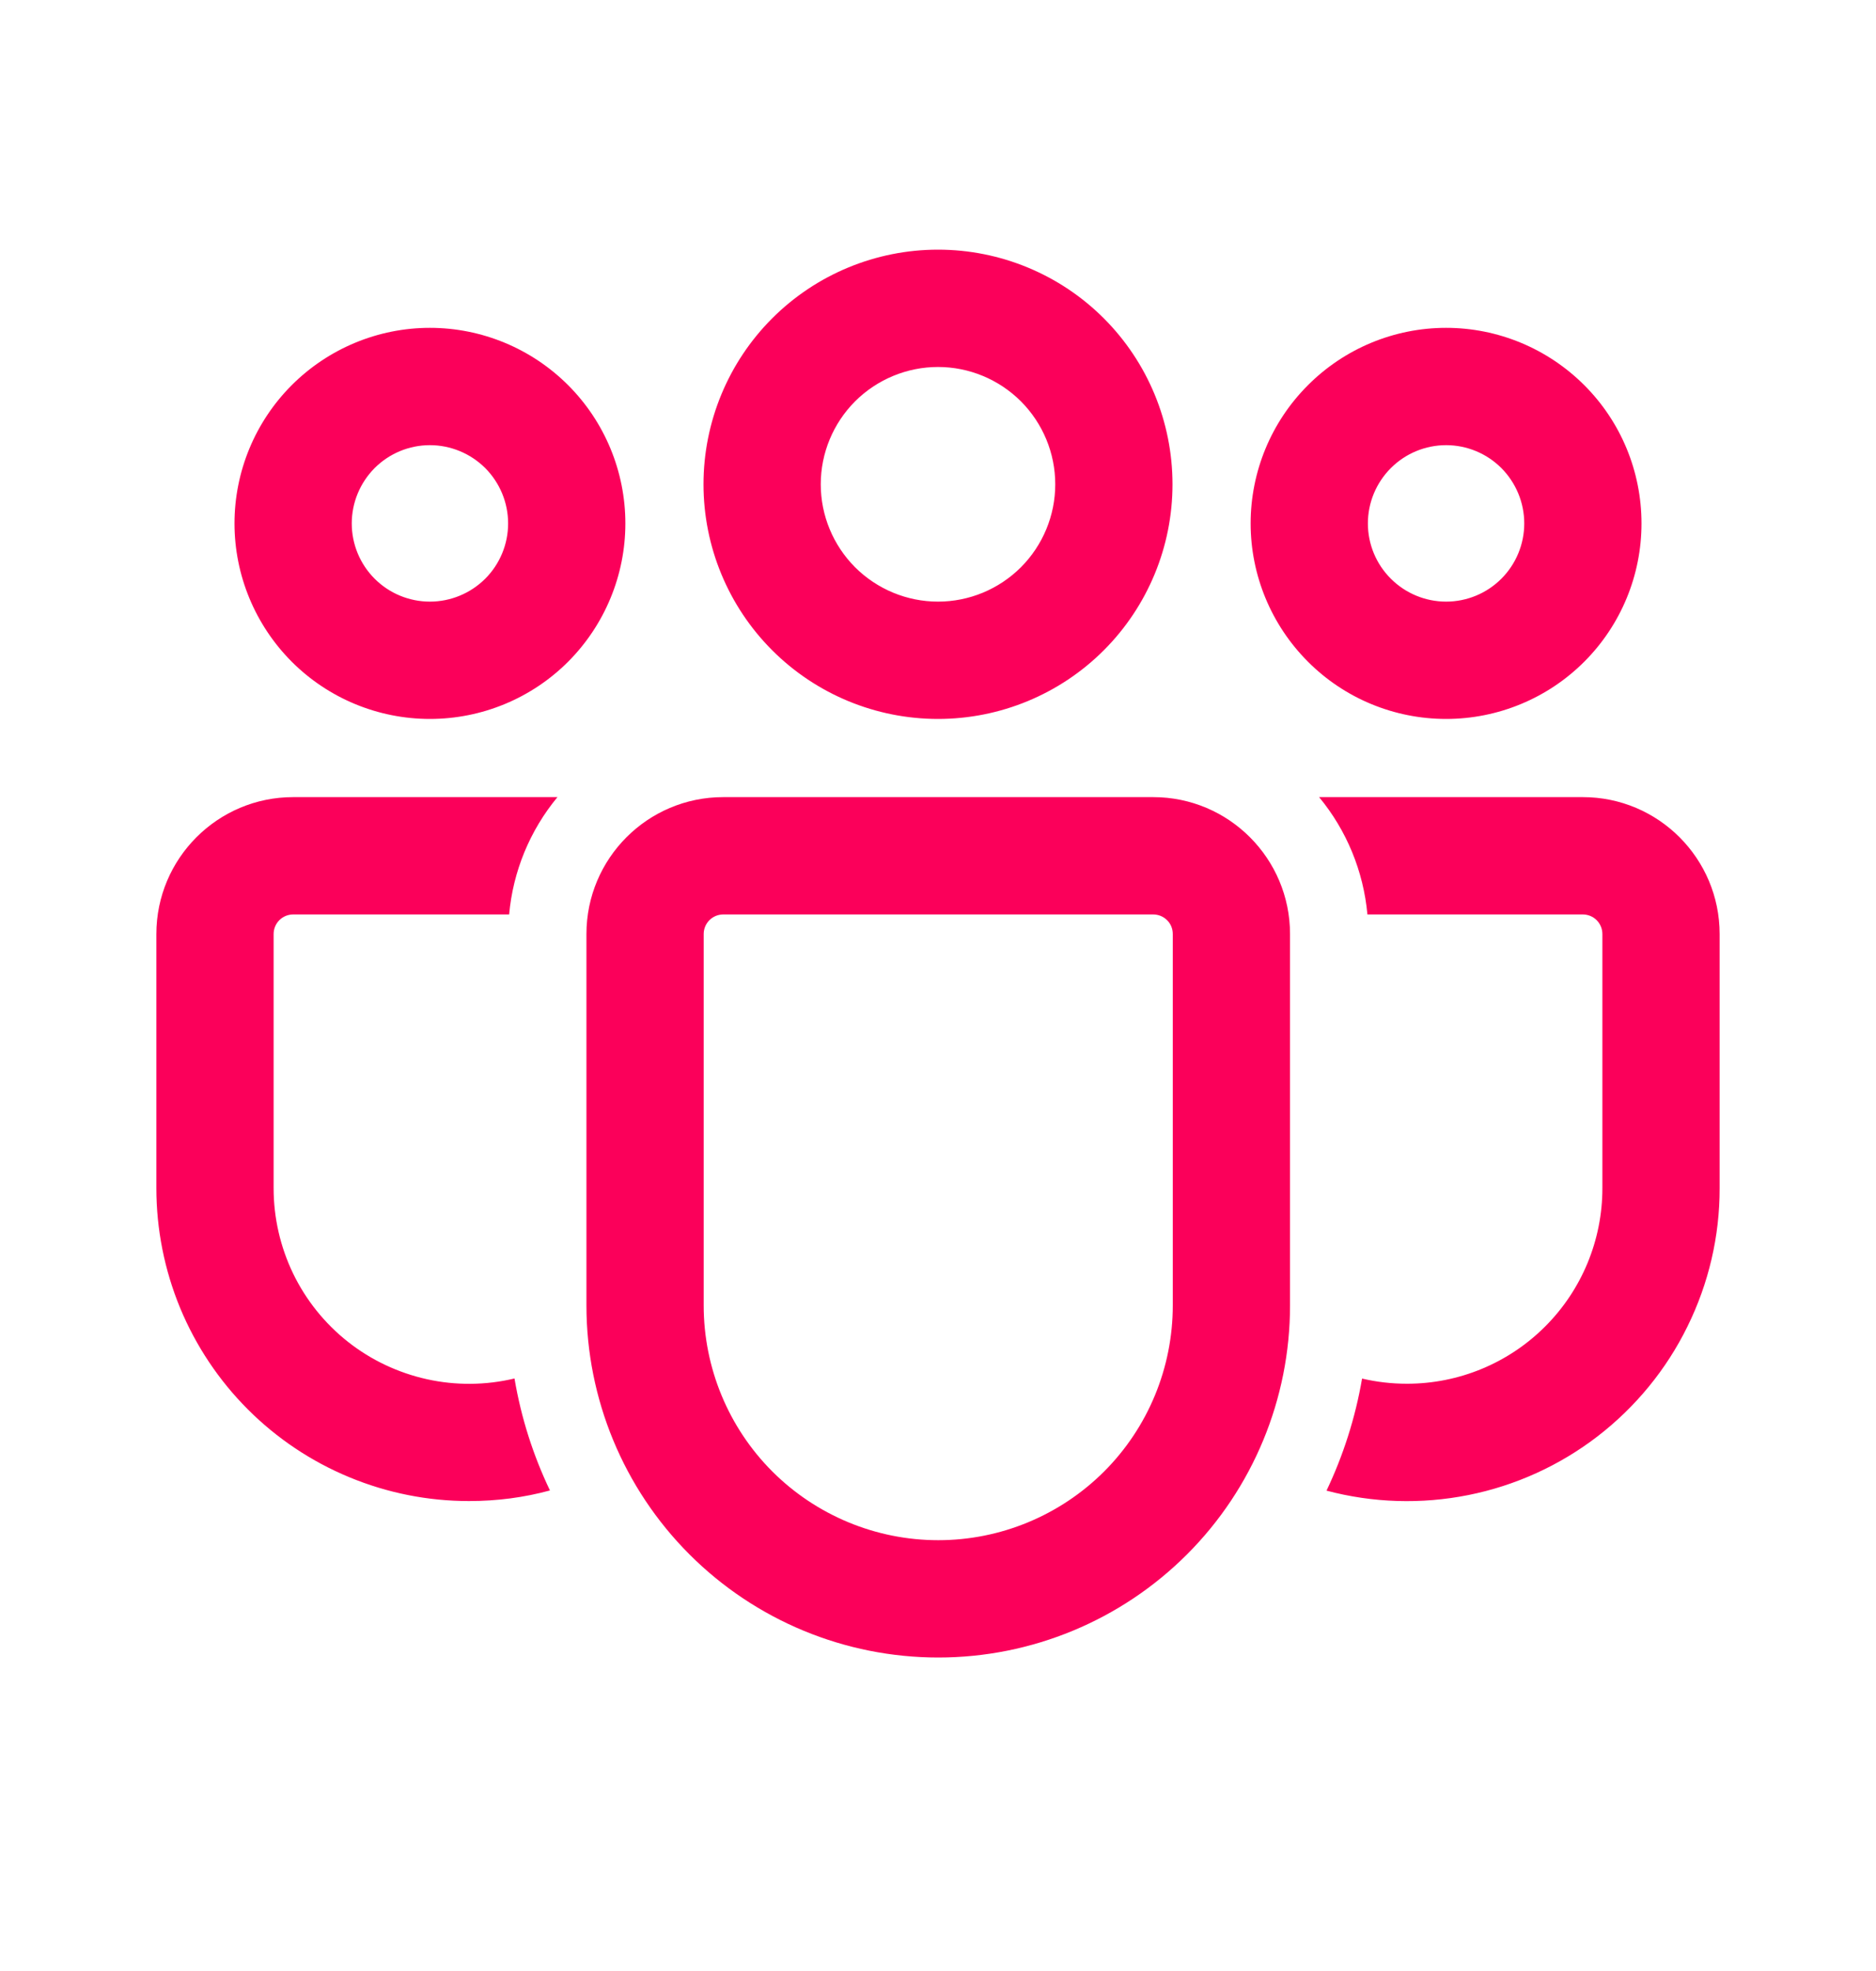 <svg xmlns="http://www.w3.org/2000/svg" fill="none" viewBox="0 0 20 21" height="21" width="20">
<path fill="#FB005A" d="M12.295 8.493C13.1 8.493 13.753 9.147 13.753 9.952V13.909C13.753 14.904 13.358 15.858 12.655 16.561C11.951 17.265 10.997 17.66 10.003 17.66C9.008 17.66 8.054 17.265 7.35 16.561C6.647 15.858 6.252 14.904 6.252 13.909V9.952C6.252 9.147 6.904 8.493 7.71 8.493H12.295ZM12.295 9.743H7.71C7.655 9.743 7.602 9.765 7.563 9.804C7.524 9.843 7.502 9.896 7.502 9.952V13.909C7.502 14.572 7.765 15.209 8.234 15.678C8.703 16.146 9.339 16.41 10.003 16.41C10.666 16.41 11.302 16.146 11.771 15.678C12.24 15.209 12.503 14.572 12.503 13.909V9.952C12.503 9.896 12.482 9.843 12.442 9.804C12.403 9.765 12.35 9.743 12.295 9.743ZM3.125 8.493H5.943C5.649 8.848 5.469 9.284 5.428 9.743H3.125C3.07 9.743 3.017 9.765 2.978 9.804C2.939 9.843 2.917 9.896 2.917 9.952V12.659C2.917 12.974 2.988 13.285 3.125 13.569C3.262 13.852 3.462 14.101 3.709 14.296C3.956 14.491 4.245 14.627 4.552 14.695C4.86 14.763 5.179 14.76 5.485 14.687C5.556 15.107 5.685 15.508 5.863 15.88C5.587 15.955 5.3 15.993 5 15.993C4.562 15.993 4.129 15.907 3.724 15.739C3.32 15.572 2.952 15.326 2.643 15.017C2.333 14.707 2.088 14.34 1.92 13.935C1.753 13.53 1.667 13.097 1.667 12.659V9.952C1.667 9.147 2.32 8.493 3.125 8.493ZM14.063 8.493H16.875C17.68 8.493 18.333 9.147 18.333 9.952V12.66C18.334 13.171 18.216 13.675 17.99 14.133C17.765 14.592 17.436 14.992 17.031 15.304C16.626 15.615 16.155 15.829 15.654 15.929C15.153 16.029 14.636 16.013 14.142 15.882C14.32 15.508 14.449 15.107 14.521 14.688C14.675 14.724 14.835 14.743 15 14.743C15.553 14.743 16.082 14.524 16.473 14.133C16.864 13.742 17.083 13.213 17.083 12.66V9.952C17.083 9.896 17.061 9.843 17.022 9.804C16.983 9.765 16.93 9.743 16.875 9.743H14.578C14.536 9.284 14.357 8.848 14.063 8.493ZM10 2.66C10.663 2.66 11.299 2.923 11.768 3.392C12.237 3.861 12.5 4.497 12.5 5.16C12.5 5.823 12.237 6.459 11.768 6.928C11.299 7.397 10.663 7.66 10 7.66C9.337 7.66 8.701 7.397 8.232 6.928C7.763 6.459 7.5 5.823 7.5 5.16C7.5 4.497 7.763 3.861 8.232 3.392C8.701 2.923 9.337 2.66 10 2.66ZM15.417 3.493C15.969 3.493 16.499 3.713 16.89 4.104C17.281 4.494 17.5 5.024 17.5 5.577C17.5 6.129 17.281 6.659 16.89 7.05C16.499 7.441 15.969 7.66 15.417 7.66C14.864 7.66 14.334 7.441 13.944 7.05C13.553 6.659 13.333 6.129 13.333 5.577C13.333 5.024 13.553 4.494 13.944 4.104C14.334 3.713 14.864 3.493 15.417 3.493ZM4.583 3.493C5.136 3.493 5.666 3.713 6.057 4.104C6.447 4.494 6.667 5.024 6.667 5.577C6.667 6.129 6.447 6.659 6.057 7.05C5.666 7.441 5.136 7.66 4.583 7.66C4.031 7.66 3.501 7.441 3.11 7.05C2.72 6.659 2.5 6.129 2.5 5.577C2.5 5.024 2.72 4.494 3.11 4.104C3.501 3.713 4.031 3.493 4.583 3.493ZM10 3.91C9.669 3.91 9.351 4.042 9.116 4.276C8.882 4.511 8.75 4.828 8.75 5.16C8.75 5.492 8.882 5.809 9.116 6.044C9.351 6.278 9.669 6.41 10 6.41C10.332 6.41 10.649 6.278 10.884 6.044C11.118 5.809 11.25 5.492 11.25 5.16C11.25 4.828 11.118 4.511 10.884 4.276C10.649 4.042 10.332 3.91 10 3.91ZM15.417 4.743C15.196 4.743 14.984 4.831 14.828 4.987C14.671 5.144 14.583 5.356 14.583 5.577C14.583 5.798 14.671 6.01 14.828 6.166C14.984 6.322 15.196 6.41 15.417 6.41C15.638 6.41 15.85 6.322 16.006 6.166C16.162 6.01 16.25 5.798 16.25 5.577C16.25 5.356 16.162 5.144 16.006 4.987C15.85 4.831 15.638 4.743 15.417 4.743ZM4.583 4.743C4.362 4.743 4.15 4.831 3.994 4.987C3.838 5.144 3.75 5.356 3.75 5.577C3.75 5.798 3.838 6.01 3.994 6.166C4.15 6.322 4.362 6.41 4.583 6.41C4.804 6.41 5.016 6.322 5.173 6.166C5.329 6.01 5.417 5.798 5.417 5.577C5.417 5.356 5.329 5.144 5.173 4.987C5.016 4.831 4.804 4.743 4.583 4.743Z"></path>
</svg>
